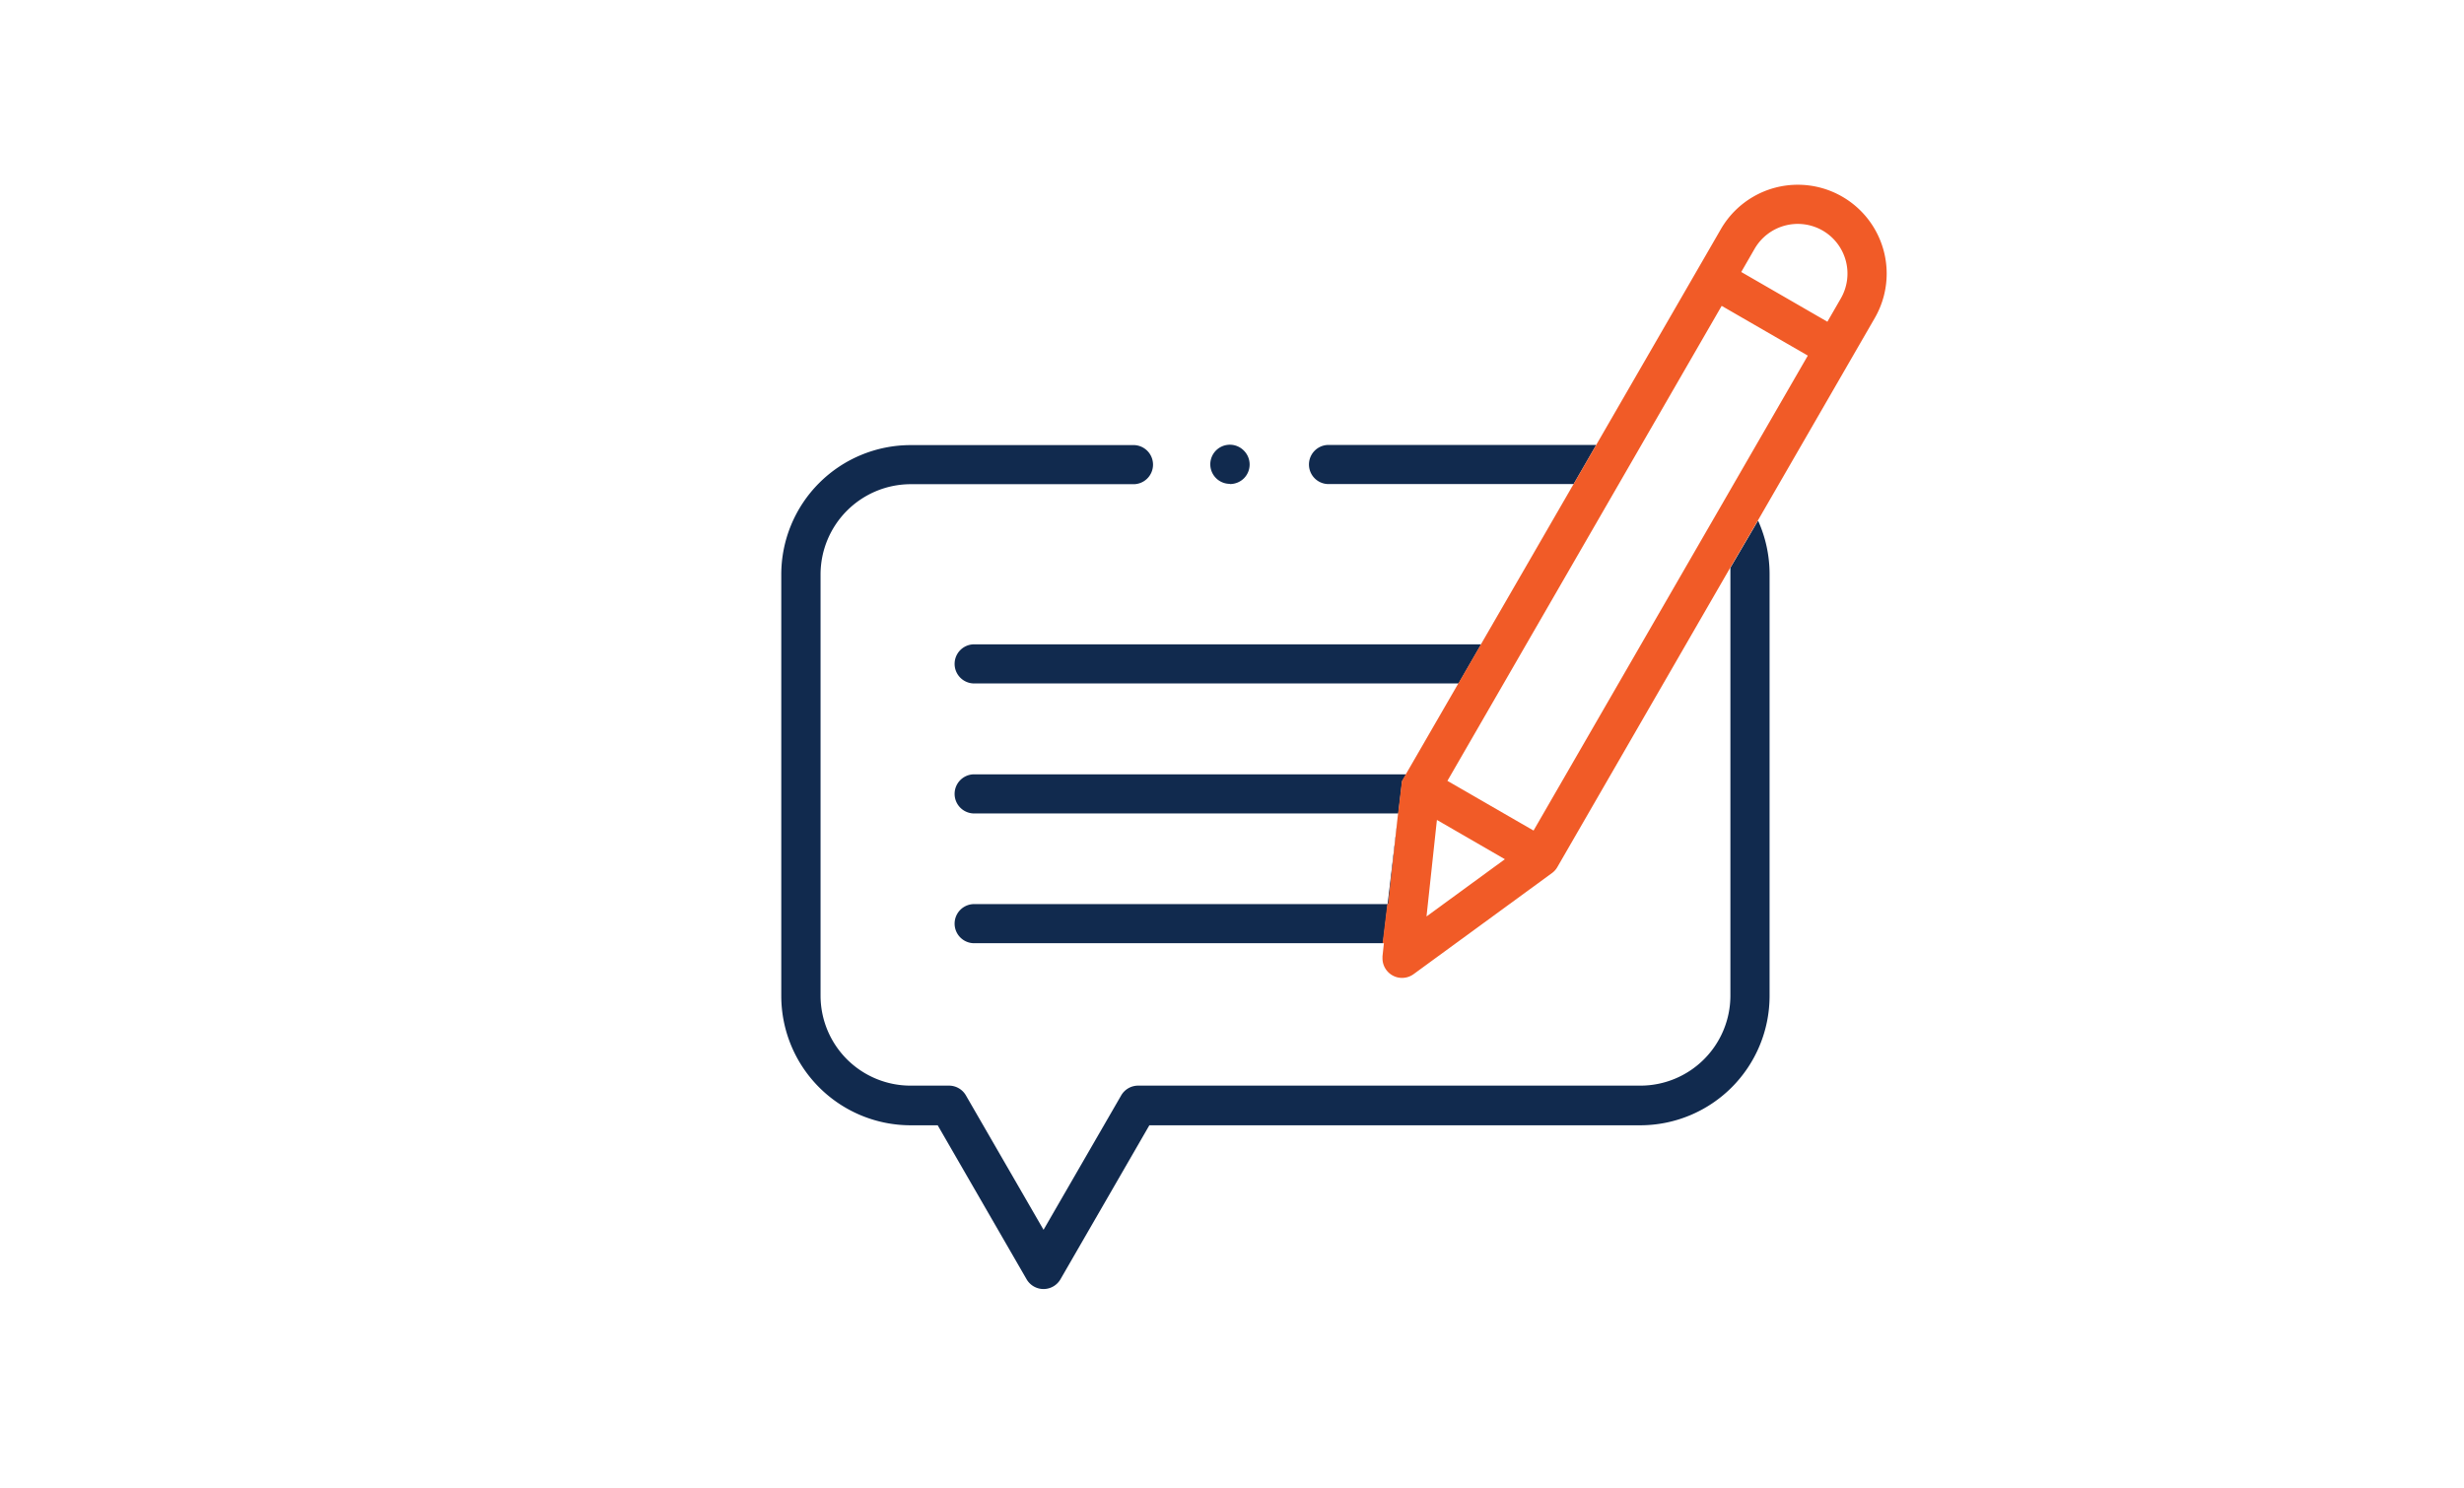 <svg id="Layer_1" data-name="Layer 1" xmlns="http://www.w3.org/2000/svg" viewBox="0 0 520 314"><defs><style>.cls-1{fill:#112a4e;}.cls-2{fill:#f15b27;}</style></defs><path class="cls-1" d="M205.59,190.83a4.13,4.13,0,0,0,0,8.26h86.27l1-8.26Z"/><path class="cls-1" d="M371,109.92l-5.82,9.93v90.3a19,19,0,0,1-19,19h-106a4.13,4.13,0,0,0-3.57,2.07l-16.38,28.36-16.38-28.36a4.12,4.12,0,0,0-3.57-2.07h-8.11a19,19,0,0,1-19-19V121.2a19.06,19.06,0,0,1,19-19H239a4.13,4.13,0,1,0,0-8.25H192.16a27.31,27.31,0,0,0-27.28,27.28v89a27.31,27.31,0,0,0,27.28,27.29h5.73l18.76,32.5a4.13,4.13,0,0,0,7.15,0l18.76-32.5H346.17a27.31,27.31,0,0,0,27.28-27.29V121.2A27.41,27.41,0,0,0,371.07,110Z"/><path class="cls-1" d="M336.86,93.92H280.17a4.13,4.13,0,0,0,0,8.25h51.92L312.59,136h-107a4.13,4.13,0,0,0,0,8.26H307.82l-11.07,19.18H205.59a4.13,4.13,0,0,0,0,8.26h89.5l-.08.74.89-7.53Z"/><path class="cls-1" d="M259.59,102.17a4.19,4.19,0,0,0,2.93-1.21,4.14,4.14,0,0,0,0-5.83,4.13,4.13,0,1,0-2.93,7Z"/><polygon class="cls-1" points="295.01 172.39 292.84 190.83 293.03 190.83 295.01 172.39"/><path class="cls-2" d="M371,109.83l24.65-42.7a18.75,18.75,0,0,0-32.48-18.76L336.86,93.92l-41,70.94-.89,7.53-2,18.44h-.19l-1,8.26h.28l-.3,2.75c0,.15,0,.3,0,.45a4.13,4.13,0,0,0,6.56,3.33l29.2-21.33a4.06,4.06,0,0,0,1.14-1.27l36.47-63.17,5.82-9.93ZM370.3,52.5a10.52,10.52,0,0,1,14.34-3.84l-.22.39.22-.39A10.49,10.49,0,0,1,388.48,63l-2.83,4.91-18.18-10.5ZM301.05,193.44l2.12-19.69.08-.68,14.34,8.29Zm22.81-18.51-.22.38-18.18-10.49L363.34,64.56l18.18,10.5Z"/></svg>